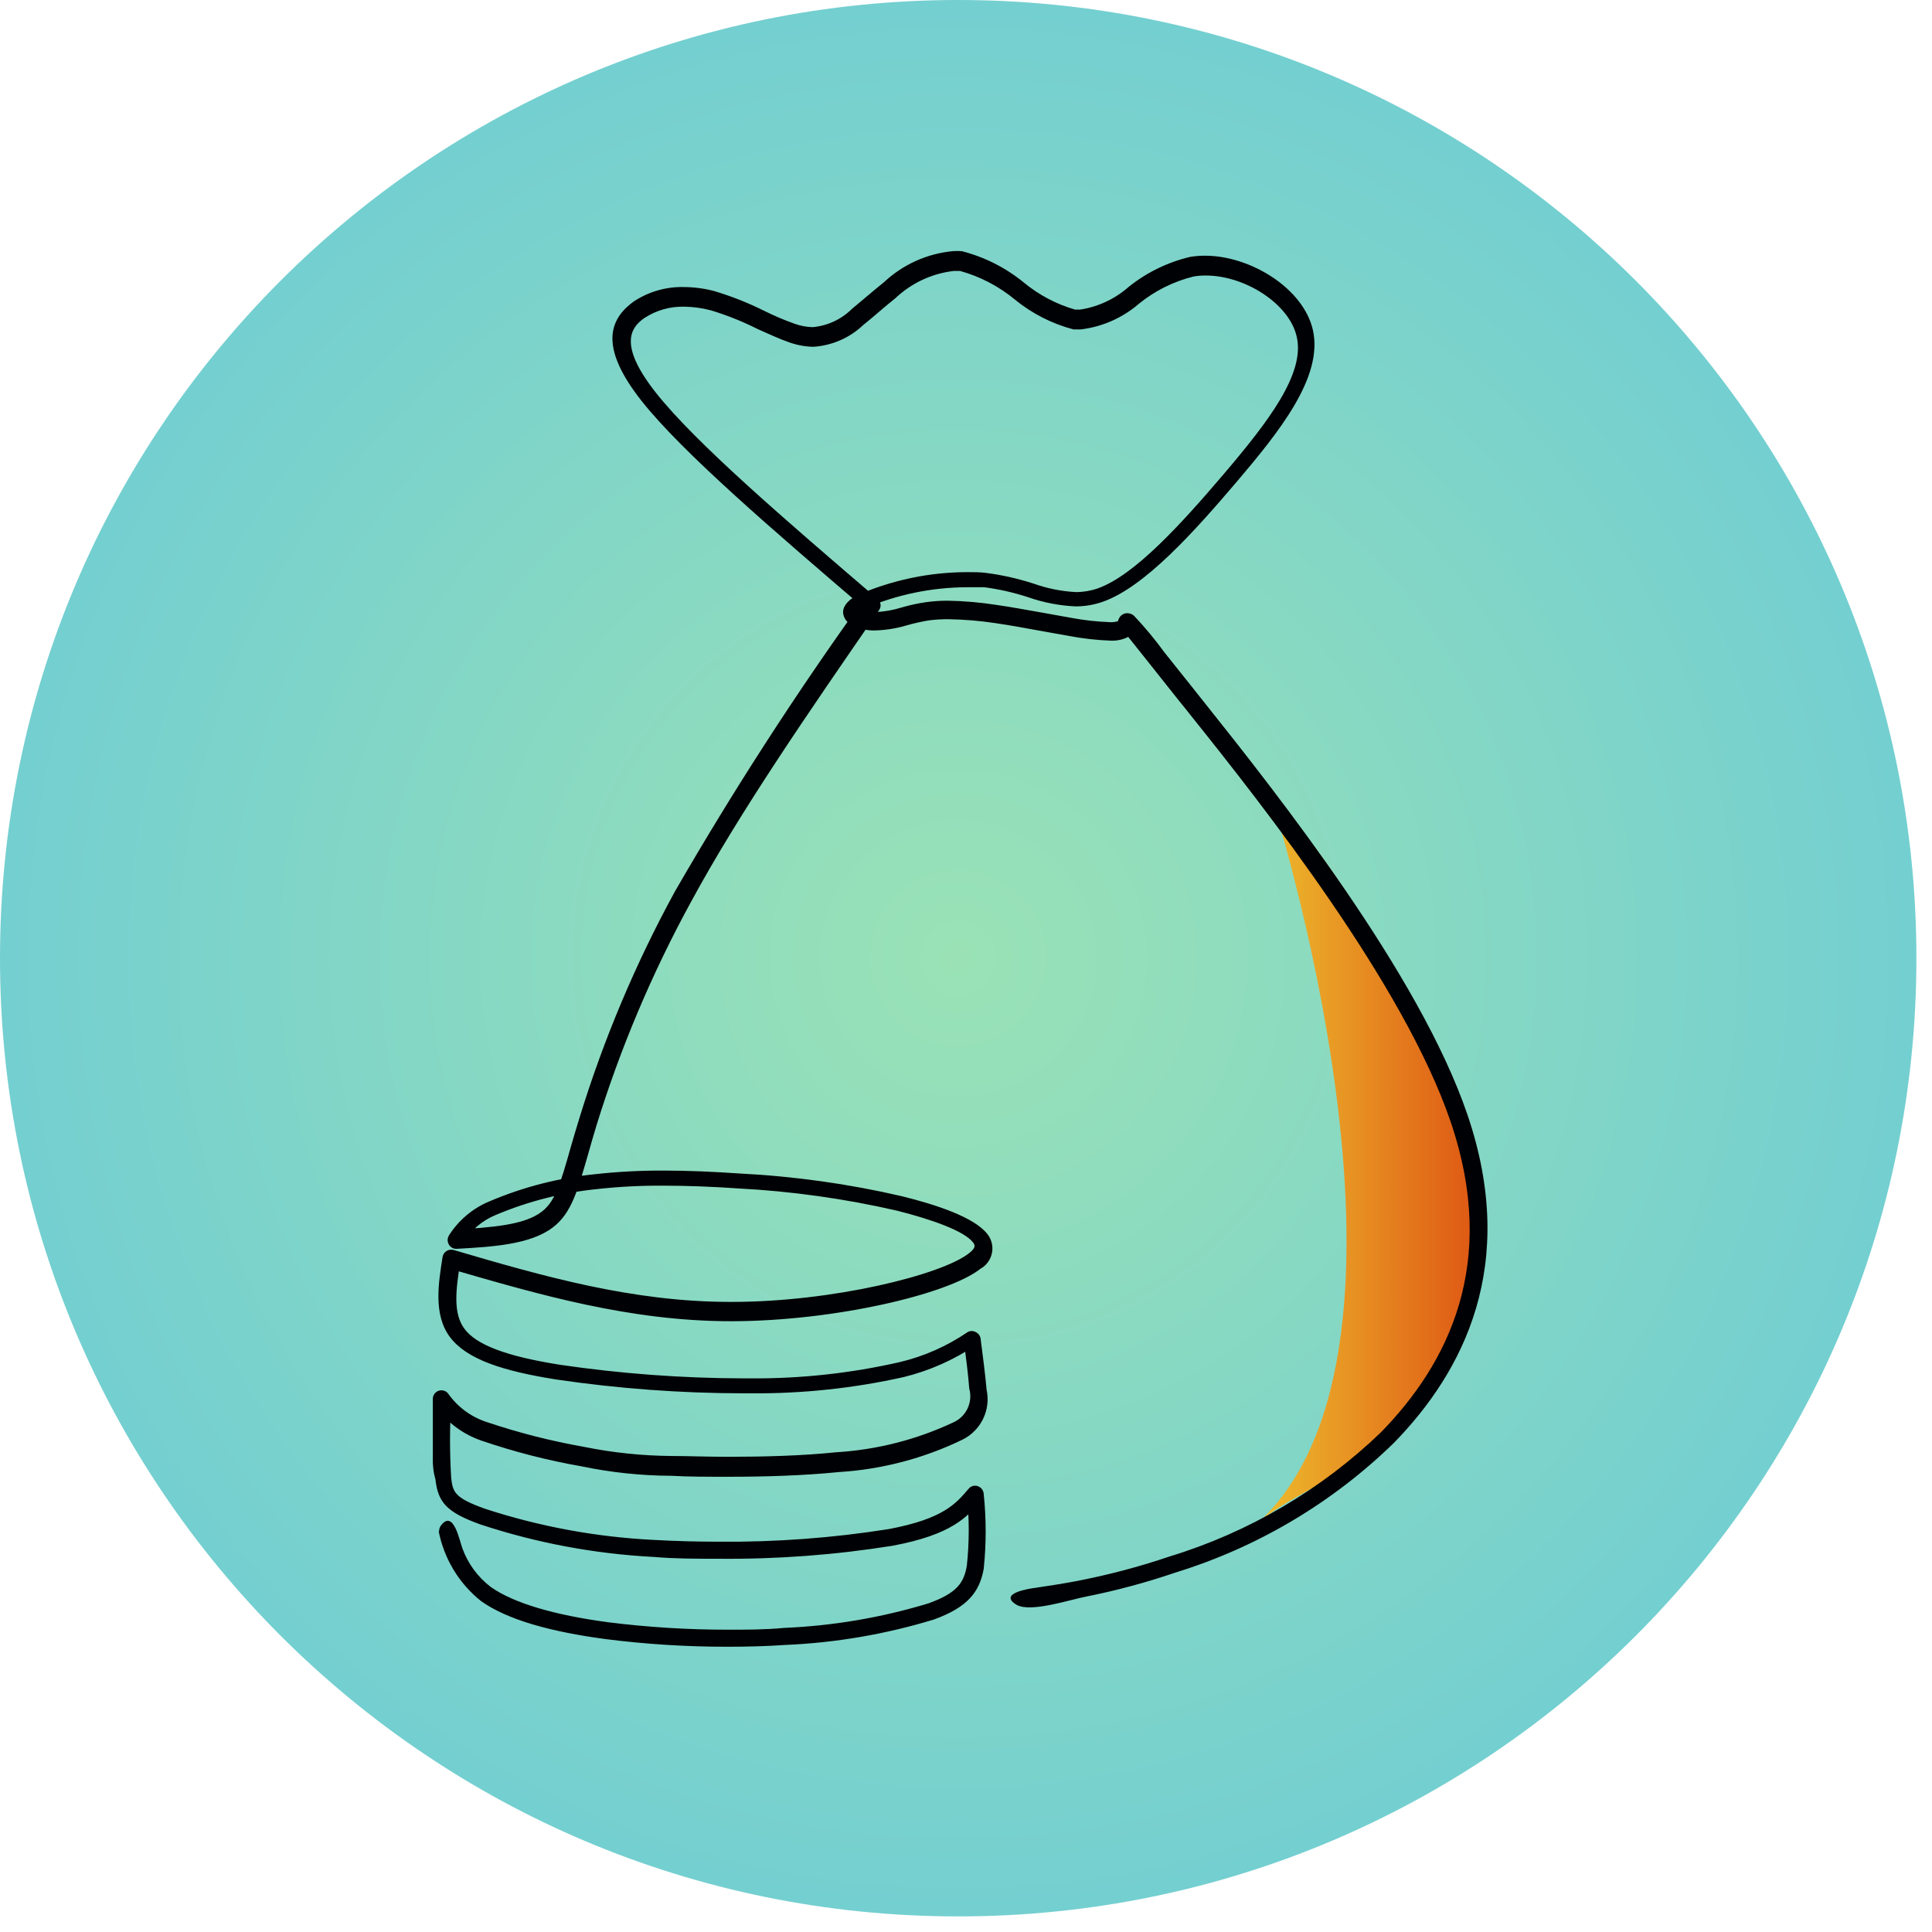 <?xml version="1.0" encoding="UTF-8"?> <svg xmlns="http://www.w3.org/2000/svg" width="119" height="119" viewBox="0 0 119 119" fill="none"><g clip-path="url(#clip0_12_179)"><path d="M59.02 118.04C91.616 118.04 118.04 91.616 118.04 59.02C118.04 26.424 91.616 0 59.02 0C26.424 0 0 26.424 0 59.02C0 91.616 26.424 118.04 59.02 118.04Z" fill="url(#paint0_radial_12_179)"></path><path d="M78.23 48.87C78.23 48.87 89.35 83.1 77.41 93.87C79.18 92.27 81.86 91.41 83.73 89.72C86.82 86.93 89.55 83.72 90.47 79.54C91.05 76.84 91.33 72.35 90.38 69.67C90.38 69.72 85.44 56.54 78.23 48.87Z" fill="url(#paint1_linear_12_179)"></path><path d="M26.66 90.09C26.66 88.96 26.66 87.53 26.66 86.14C26.665 86.033 26.703 85.93 26.767 85.844C26.832 85.759 26.922 85.695 27.023 85.662C27.125 85.628 27.235 85.626 27.338 85.656C27.441 85.686 27.532 85.747 27.6 85.83C28.18 86.66 29.016 87.278 29.98 87.59C31.939 88.249 33.944 88.761 35.98 89.12C37.741 89.477 39.533 89.664 41.33 89.68C42.33 89.68 43.53 89.73 44.85 89.73C47 89.73 49.41 89.67 51.51 89.45C54.001 89.3 56.441 88.679 58.7 87.62C59.091 87.451 59.408 87.147 59.592 86.763C59.776 86.378 59.815 85.94 59.7 85.53C59.63 84.59 59.49 83.53 59.34 82.44L60.15 82.82C58.785 83.749 57.264 84.427 55.66 84.82C52.572 85.511 49.414 85.846 46.25 85.82H45.76C41.914 85.814 38.075 85.53 34.27 84.97C30.98 84.45 28.74 83.73 27.71 82.35C26.68 80.97 27.01 79.02 27.26 77.42C27.273 77.346 27.301 77.276 27.342 77.213C27.384 77.151 27.437 77.098 27.5 77.058C27.563 77.017 27.634 76.99 27.708 76.978C27.782 76.967 27.858 76.971 27.93 76.99C33.46 78.61 38.93 80.19 45 80.19H45.08C51.28 80.19 57.99 78.53 59.69 77.19C60.15 76.83 60.05 76.68 59.92 76.51C59.38 75.83 57.47 75.13 55.25 74.57C52.032 73.831 48.757 73.372 45.46 73.2C43.86 73.09 42.32 73.03 40.85 73.03C39.49 73.021 38.132 73.091 36.78 73.24C34.643 73.456 32.55 73.989 30.57 74.82C29.71 75.167 28.985 75.78 28.5 76.57L28.03 75.74C30.3 75.6 32.29 75.46 33.36 74.64C34.18 74.02 34.51 72.96 35.16 70.64C35.32 70.1 35.49 69.5 35.7 68.83C37.183 64.004 39.15 59.34 41.57 54.91C45.155 48.698 49.05 42.671 53.24 36.85L53.33 37.55C47.72 32.75 42.04 27.88 39.53 24.71C37.02 21.54 37.45 19.83 38.85 18.71L39.05 18.56C39.954 17.965 41.018 17.658 42.1 17.68C42.741 17.682 43.38 17.766 44 17.93C45.052 18.246 46.076 18.651 47.06 19.14C47.67 19.445 48.298 19.712 48.94 19.94C49.296 20.07 49.671 20.141 50.05 20.15C50.963 20.072 51.819 19.675 52.47 19.03L53.34 18.3C53.69 18.01 54.06 17.69 54.45 17.38C55.613 16.291 57.104 15.619 58.69 15.47C58.873 15.455 59.057 15.455 59.24 15.47C60.638 15.828 61.942 16.487 63.06 17.4C63.987 18.168 65.063 18.736 66.22 19.07H66.42H66.52C67.634 18.902 68.676 18.416 69.52 17.67C70.633 16.778 71.931 16.146 73.32 15.82C73.621 15.771 73.925 15.748 74.23 15.75C77.01 15.75 80.29 17.75 80.87 20.34C81.51 23.23 78.78 26.61 76.17 29.68C73.56 32.75 70.51 36.15 67.94 37.06C67.394 37.254 66.819 37.352 66.24 37.35C65.241 37.303 64.254 37.111 63.31 36.78C62.434 36.494 61.534 36.289 60.62 36.17C60.28 36.17 59.93 36.17 59.56 36.17C57.387 36.179 55.238 36.624 53.24 37.48C52.69 37.78 53.09 37.76 52.93 37.48C53.238 37.641 53.583 37.717 53.93 37.7C54.483 37.674 55.031 37.576 55.56 37.41C56.045 37.268 56.54 37.161 57.04 37.09C57.484 37.029 57.932 36.998 58.38 37C59.385 37.017 60.387 37.104 61.38 37.26C62.3 37.39 63.24 37.57 64.17 37.73L66 38.06C66.773 38.204 67.555 38.291 68.34 38.32C68.516 38.334 68.692 38.314 68.86 38.26C68.886 38.154 68.933 38.056 69 37.97C69.054 37.906 69.121 37.855 69.197 37.82C69.273 37.785 69.356 37.768 69.44 37.77C69.592 37.77 69.738 37.827 69.85 37.93C70.522 38.638 71.146 39.39 71.72 40.18L73.46 42.36L73.8 42.79L74.19 43.28C78.73 48.97 87.42 59.98 90.38 68.64C93.54 77.9 90.16 84.46 85.86 88.87C82.063 92.571 77.439 95.313 72.37 96.87C70.581 97.48 68.754 97.971 66.9 98.34C65.9 98.53 63.49 99.34 62.62 98.85C61.44 98.14 63.4 97.85 63.78 97.8C64.6 97.68 65.42 97.55 66.23 97.4C68.2 97.025 70.141 96.514 72.04 95.87C76.922 94.38 81.382 91.759 85.06 88.22C89.17 84.01 92.34 77.85 89.34 69.06C86.45 60.62 77.9 49.75 73.34 44.06L72.96 43.58L72.61 43.15L70.87 40.96C69.67 39.45 69.29 38.96 69.17 38.88C69.246 38.924 69.332 38.948 69.42 38.95C69.49 38.949 69.559 38.934 69.623 38.904C69.687 38.875 69.744 38.833 69.79 38.78C69.87 38.69 69.88 38.58 69.86 38.67C69.826 38.812 69.761 38.945 69.67 39.06C69.596 39.144 69.508 39.215 69.41 39.27C69.096 39.411 68.754 39.476 68.41 39.46C67.567 39.429 66.728 39.336 65.9 39.18L64.05 38.85C63.12 38.68 62.2 38.51 61.3 38.38C60.35 38.236 59.391 38.156 58.43 38.14C58.029 38.136 57.628 38.16 57.23 38.21C56.774 38.283 56.324 38.383 55.88 38.51C55.256 38.698 54.611 38.806 53.96 38.83C53.336 38.865 52.718 38.685 52.21 38.32C52.143 38.255 52.086 38.181 52.04 38.1C51.67 37.43 52.31 36.93 52.76 36.68C54.913 35.733 57.238 35.242 59.59 35.24C59.99 35.24 60.38 35.24 60.75 35.29C61.731 35.418 62.698 35.636 63.64 35.94C64.487 36.243 65.372 36.421 66.27 36.47C66.73 36.469 67.186 36.391 67.62 36.24C69.86 35.44 72.67 32.38 75.4 29.17C78.13 25.96 80.4 23 79.87 20.74C79.43 18.74 76.72 16.97 74.26 16.97C74.012 16.969 73.765 16.989 73.52 17.03C72.287 17.335 71.136 17.908 70.15 18.71C69.14 19.581 67.894 20.131 66.57 20.29H66.41H66.12C64.799 19.942 63.568 19.315 62.51 18.45C61.523 17.634 60.374 17.034 59.14 16.69H58.74C57.398 16.846 56.142 17.432 55.16 18.36C54.78 18.66 54.42 18.97 54.08 19.26C53.74 19.55 53.46 19.79 53.18 20.01C52.344 20.808 51.253 21.285 50.1 21.36C49.606 21.35 49.117 21.263 48.65 21.1C48.03 20.89 47.35 20.57 46.65 20.26C45.725 19.794 44.761 19.41 43.77 19.11C43.238 18.971 42.69 18.897 42.14 18.89C41.271 18.868 40.416 19.113 39.69 19.59L39.54 19.7C38.83 20.26 38.14 21.33 40.4 24.19C42.83 27.27 48.4 32.05 54.05 36.89C54.152 36.972 54.219 37.091 54.236 37.222C54.252 37.352 54.218 37.484 54.14 37.59C49.84 43.82 45.56 50.01 42.54 55.59C40.153 59.962 38.21 64.561 36.74 69.32C36.54 69.98 36.37 70.57 36.22 71.11C35.6 73.24 35.22 74.73 34.04 75.61C32.65 76.67 30.26 76.8 28.14 76.92C28.042 76.927 27.944 76.907 27.857 76.861C27.771 76.815 27.699 76.745 27.65 76.66C27.599 76.575 27.572 76.478 27.572 76.38C27.572 76.281 27.599 76.184 27.65 76.1C28.244 75.16 29.114 74.427 30.14 74C32.222 73.112 34.428 72.545 36.68 72.32C38.072 72.168 39.47 72.095 40.87 72.1C42.37 72.1 43.93 72.17 45.55 72.28C48.918 72.45 52.265 72.919 55.55 73.68C57.66 74.2 59.99 74.97 60.8 75.99C60.933 76.152 61.03 76.341 61.082 76.544C61.134 76.748 61.141 76.96 61.101 77.166C61.062 77.372 60.978 77.567 60.855 77.737C60.732 77.907 60.574 78.048 60.39 78.15C58.39 79.73 51.39 81.36 45.13 81.38H45.05C38.79 81.38 33.2 79.74 27.68 78.14L28.35 77.71C28.08 79.46 27.89 80.88 28.61 81.85C29.33 82.82 31.13 83.53 34.48 84.06C38.232 84.612 42.018 84.892 45.81 84.9H46.25C49.332 84.92 52.405 84.585 55.41 83.9C56.908 83.545 58.328 82.918 59.6 82.05C59.676 82.006 59.762 81.983 59.85 81.983C59.938 81.983 60.024 82.006 60.1 82.05C60.181 82.087 60.251 82.144 60.303 82.216C60.356 82.287 60.389 82.372 60.4 82.46C60.54 83.53 60.68 84.62 60.77 85.6C60.899 86.203 60.824 86.832 60.556 87.388C60.288 87.944 59.843 88.395 59.29 88.67C56.905 89.828 54.316 90.508 51.67 90.67C49.52 90.89 47.07 90.96 44.9 90.96C43.57 90.96 42.34 90.96 41.35 90.9C39.495 90.892 37.646 90.698 35.83 90.32C33.739 89.954 31.679 89.426 29.67 88.74C28.535 88.355 27.548 87.624 26.85 86.65L27.79 86.34C27.696 87.902 27.696 89.468 27.79 91.03C27.89 91.9 27.99 92.26 29.87 92.93C33.236 94.03 36.733 94.675 40.27 94.85C41.53 94.92 42.87 94.96 44.27 94.96C47.782 94.991 51.291 94.731 54.76 94.18C58.13 93.54 58.88 92.61 59.66 91.7C59.727 91.617 59.817 91.557 59.919 91.529C60.022 91.5 60.13 91.504 60.23 91.54C60.329 91.575 60.416 91.638 60.48 91.721C60.544 91.805 60.582 91.905 60.59 92.01C60.752 93.549 60.752 95.101 60.59 96.64C60.33 98.07 59.59 99 57.53 99.75C54.549 100.661 51.464 101.188 48.35 101.32C47.19 101.4 46.01 101.43 44.82 101.43C42.309 101.433 39.801 101.276 37.31 100.96C34.01 100.52 31.26 99.79 29.62 98.61C28.257 97.519 27.331 95.976 27.01 94.26C27.01 94.36 27.41 94.55 27.52 94.63C27.09 94.7 26.91 94.29 27.17 93.95C27.94 92.95 28.32 94.95 28.47 95.34C28.811 96.297 29.422 97.134 30.23 97.75C31.65 98.75 34.16 99.48 37.45 99.92C39.895 100.228 42.356 100.381 44.82 100.38C45.99 100.38 47.15 100.38 48.29 100.27C51.305 100.144 54.292 99.636 57.18 98.76C59 98.11 59.37 97.45 59.55 96.45C59.708 94.994 59.708 93.526 59.55 92.07L60.48 92.38C59.56 93.46 58.61 94.53 54.97 95.21C51.439 95.775 47.866 96.043 44.29 96.01C42.91 96.01 41.55 96.01 40.29 95.9C36.653 95.713 33.058 95.041 29.6 93.9C27.51 93.15 26.98 92.54 26.82 91.12C26.7 90.71 26.68 90.41 26.66 90.09Z" fill="#000105"></path></g><defs><radialGradient id="paint0_radial_12_179" cx="0" cy="0" r="1" gradientUnits="userSpaceOnUse" gradientTransform="translate(59.02 59.02) scale(59.02)"><stop stop-color="#9AE2B6"></stop><stop offset="1" stop-color="#74CFD0"></stop></radialGradient><linearGradient id="paint1_linear_12_179" x1="77.41" y1="71.39" x2="91" y2="71.39" gradientUnits="userSpaceOnUse"><stop stop-color="#EEBE2D"></stop><stop offset="1" stop-color="#DE5714"></stop></linearGradient><clipPath id="clip0_12_179"><rect width="118.03" height="118.03" fill="white"></rect></clipPath></defs></svg> 